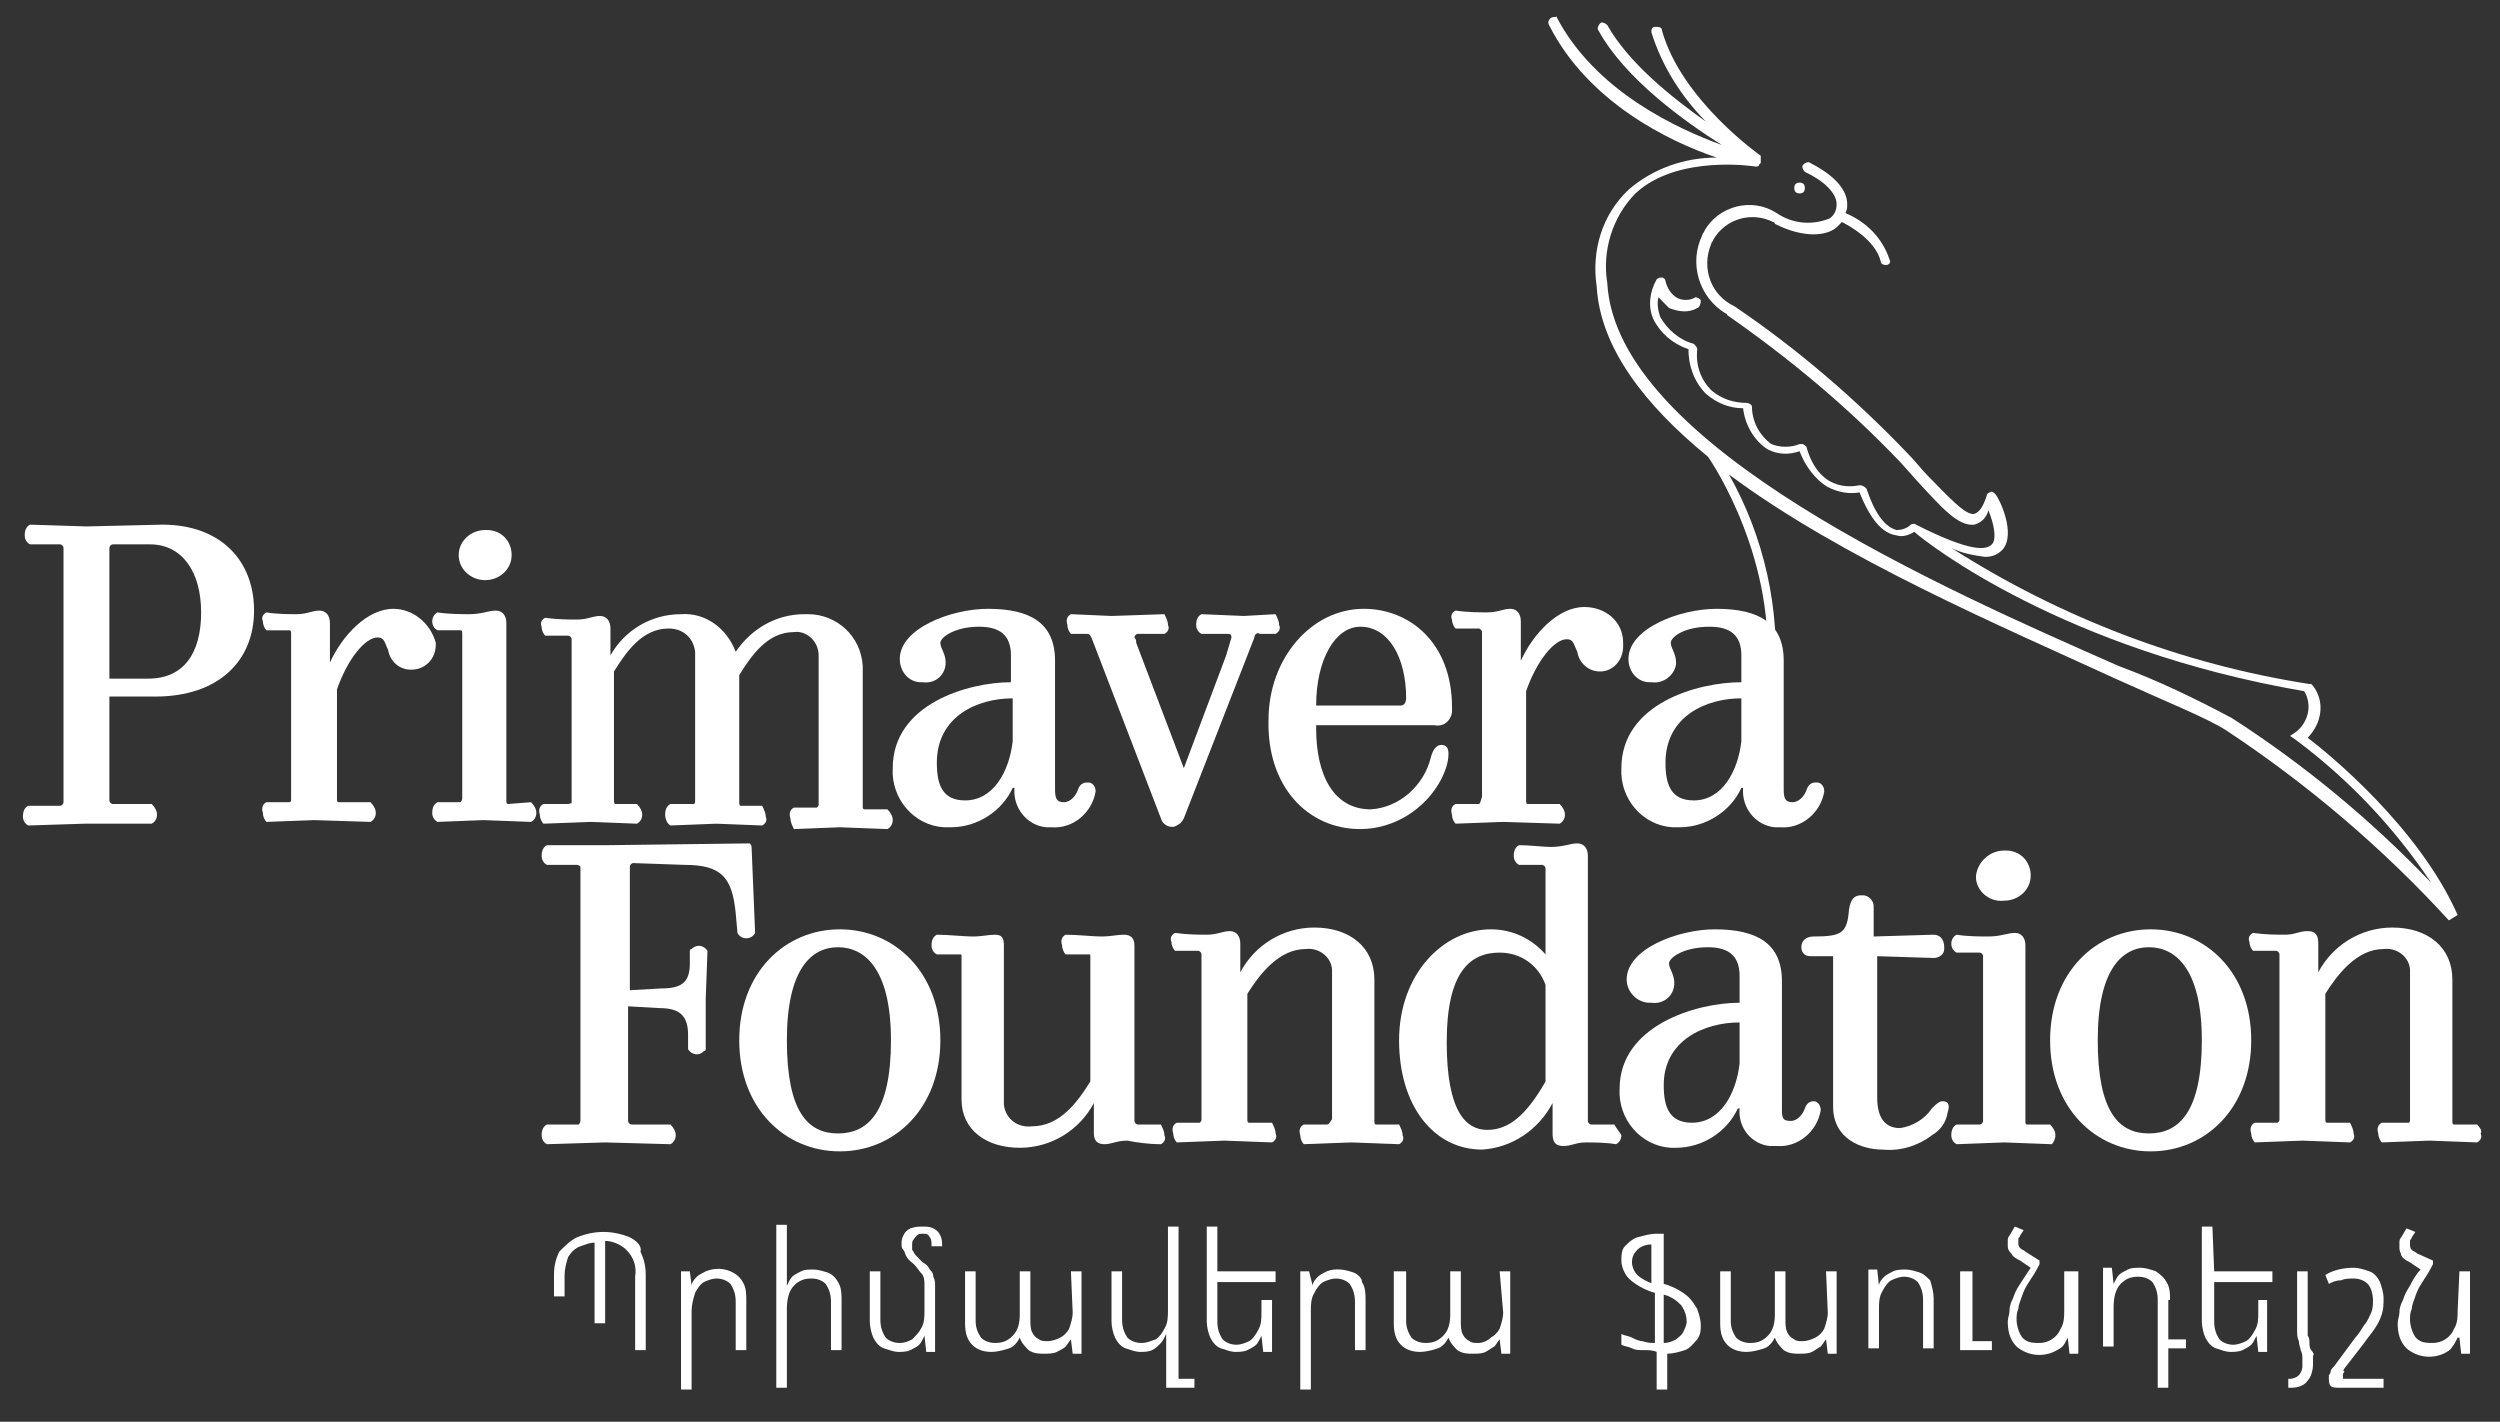 <svg width="262" height="149" viewBox="0 0 262 149" fill="none" xmlns="http://www.w3.org/2000/svg">
<rect x="0" y="0" width="262" height="149" fill="#333333" stroke="none"/>
<path d="M241.846 77.314C243.325 75.813 243.695 73.561 242.401 71.872L242.216 71.685H242.031C228.718 69.621 215.96 64.741 204.497 57.423C205.606 57.986 206.716 58.173 208.01 58.361C208.749 58.361 209.304 58.173 209.859 57.61C211.338 55.922 209.489 52.168 209.119 51.793C208.934 51.605 208.749 51.418 208.565 51.605C208.38 51.605 208.195 51.793 208.195 51.981C207.825 53.107 207.455 53.67 206.9 53.857C205.976 54.045 204.127 51.981 201.908 49.729C201.354 49.166 200.799 48.415 200.059 47.664C194.512 41.847 188.411 36.593 181.754 32.089C179.351 30.963 178.241 28.148 179.351 25.521C179.351 25.333 179.536 25.333 179.536 25.146C180.83 22.894 183.603 22.143 185.822 23.269C185.822 23.269 186.007 23.269 186.007 23.457C188.965 24.958 191.369 24.77 192.478 23.832C192.663 23.644 192.848 23.457 193.033 23.269C193.773 23.644 196.546 25.146 197.101 27.398C197.101 27.585 197.286 27.773 197.656 27.773C198.025 27.773 198.21 27.398 198.025 27.21C197.286 24.958 195.622 23.269 193.403 22.331C193.588 21.956 193.588 21.768 193.588 21.392C193.588 20.454 193.033 18.765 189.705 17.076C189.52 16.889 189.15 17.076 188.965 17.264C188.78 17.452 188.965 17.827 189.15 18.015C191.184 18.953 192.478 20.267 192.478 21.392C192.478 21.956 192.294 22.518 191.739 22.894C189.89 23.644 187.856 23.457 186.192 22.331C183.603 20.642 180.09 21.58 178.611 24.207C178.611 24.395 178.426 24.395 178.426 24.583C176.947 27.585 178.056 31.151 180.83 32.84C180.83 32.84 181.015 32.84 181.015 33.027C187.486 37.531 193.588 42.598 199.135 48.415L200.984 50.479C203.572 53.294 205.236 55.171 206.9 54.983C207.64 54.795 208.195 54.233 208.38 53.482C208.934 54.795 209.304 56.484 208.749 57.047C208.195 57.61 206.716 57.986 200.799 54.983C200.614 54.795 200.244 54.983 200.244 54.983C199.874 55.358 199.32 55.546 198.765 55.546C198.025 55.358 196.731 54.608 195.622 51.23C195.437 51.042 195.252 50.855 194.882 50.855C194.697 50.855 190.814 51.981 189.335 46.914C189.335 46.726 189.15 46.726 188.965 46.539C188.78 46.539 188.596 46.539 188.596 46.539C187.671 46.914 186.562 46.914 185.637 46.539C184.343 45.6 183.603 44.099 183.603 42.598C183.603 42.41 183.234 42.222 183.049 42.222C181.754 42.222 180.46 41.847 179.351 40.909C178.241 39.783 177.687 38.282 177.872 36.593C177.872 36.405 177.687 36.217 177.502 36.03C176.023 35.654 174.728 34.529 173.989 33.215C173.804 32.652 173.619 31.901 173.804 31.151C174.174 31.526 174.543 31.901 174.913 32.277C175.838 32.652 176.947 32.84 177.872 32.277C178.056 32.277 178.241 31.901 178.241 31.526C178.241 31.338 177.872 31.151 177.687 31.151C177.132 31.526 176.207 31.526 175.653 31.151C175.098 30.775 174.728 30.212 174.543 29.462C174.543 29.274 174.358 29.087 174.174 29.087C173.989 29.087 173.804 29.087 173.619 29.274C172.879 30.588 172.694 32.089 173.249 33.403C173.989 34.904 175.283 36.03 176.947 36.593C176.947 38.282 177.502 39.971 178.796 41.284C179.905 42.222 181.2 42.785 182.679 42.785C182.864 44.474 183.788 46.163 185.267 47.102C186.377 47.664 187.486 47.664 188.596 47.289C189.15 48.791 190.26 50.292 191.554 51.042C192.663 51.605 193.773 51.793 194.882 51.605C195.992 54.42 197.286 55.922 198.765 56.109C199.32 56.297 200.059 56.109 200.614 55.734C202.093 57.047 216.33 68.119 241.476 72.435C242.401 73.937 241.846 75.813 240.552 76.751L239.997 77.127L240.552 77.502C246.099 81.63 250.906 86.697 254.789 92.515C248.502 85.947 241.476 80.129 233.896 75.25C230.013 73.186 226.13 71.309 222.062 69.808C203.757 61.739 169.366 46.726 168.442 29.649C167.887 26.272 168.996 22.706 171.4 20.267C175.838 16.138 183.973 17.452 183.973 17.452C184.158 17.452 184.343 17.452 184.343 17.264L184.528 17.076V16.889C184.528 16.701 184.528 16.701 184.528 16.513V16.326C184.528 16.326 176.207 10.508 174.174 3.19C174.174 2.814 173.804 2.814 173.434 2.814C173.064 2.814 173.064 3.19 173.064 3.377C174.174 6.943 176.207 10.133 178.796 12.76C175.098 10.133 170.661 6.568 168.442 2.627C168.257 2.439 167.887 2.251 167.702 2.439C167.517 2.627 167.332 3.002 167.517 3.19C170.291 8.256 176.577 12.76 180.46 15.2C175.838 13.511 167.147 9.57 163.08 1.688C163.08 1.876 162.895 1.688 162.525 1.876C162.34 2.064 162.155 2.251 162.34 2.627C166.408 10.696 174.913 14.825 179.905 16.513C176.577 16.513 173.249 17.639 170.661 19.891C167.887 22.518 166.778 26.272 167.332 30.025C167.702 36.405 172.325 42.41 178.981 47.852C179.536 48.603 186.377 58.924 185.083 71.122C185.083 71.497 185.267 71.685 185.452 71.685C185.637 71.685 186.007 71.497 186.007 71.309C186.562 63.803 184.898 56.297 181.2 49.729C193.033 58.549 209.859 65.68 221.692 71.122C227.054 73.561 231.307 75.25 233.341 76.564C241.846 82.194 249.797 88.949 256.638 96.456L257.562 95.892C253.495 86.697 244.065 79.003 241.846 77.314Z" fill="white"/>
<path d="M188.596 20.267C188.965 20.267 189.15 20.079 189.15 19.704C189.15 19.328 188.965 19.141 188.596 19.141C188.226 19.141 188.041 19.328 188.041 19.704C188.041 20.079 188.226 20.267 188.596 20.267Z" fill="white"/>
<path d="M121.663 119.913C122.032 119.725 122.217 119.35 122.032 118.975C122.032 118.599 121.848 118.224 121.663 117.849H119.259C119.074 117.849 118.889 117.661 118.889 117.473V99.083C118.889 98.332 118.519 97.957 117.78 97.957C117.04 97.957 116.486 98.145 115.376 98.145C114.637 98.145 112.788 97.957 111.678 97.957C111.308 98.145 111.124 98.52 111.308 99.083C111.308 99.458 111.493 99.834 111.678 100.021H114.082C114.267 100.021 114.267 100.021 114.267 100.209V113.345C112.972 115.409 111.124 118.036 108.165 118.036C106.686 118.224 105.392 117.286 105.207 115.784C105.207 115.597 105.207 115.409 105.207 115.222V99.083C105.207 98.332 105.022 97.957 104.282 97.957C103.543 97.957 102.988 98.145 101.879 98.145C101.139 98.145 99.29 97.957 98.181 97.957C97.811 98.145 97.626 98.52 97.626 99.083C97.626 99.458 97.811 99.834 98.181 100.021H100.584C100.769 100.021 100.769 100.021 100.769 100.209V115.222C100.769 118.412 103.358 120.288 106.871 120.288C110.199 120.288 113.157 118.412 114.637 115.597V118.787C114.637 119.538 115.006 119.913 115.746 119.913C116.486 119.913 117.04 119.538 118.15 119.538C119.074 119.725 120.368 119.913 121.663 119.913Z" fill="white"/>
<path d="M210.044 94.391C211.523 94.391 212.817 93.265 212.817 91.764C212.817 90.263 211.708 89.137 210.229 89.137C210.229 89.137 210.229 89.137 210.044 89.137C208.565 89.137 207.27 90.263 207.085 91.764C207.085 91.764 207.085 91.764 207.085 91.952C207.085 93.265 208.38 94.579 210.044 94.391Z" fill="white"/>
<path d="M215.406 118.975C215.406 118.6 215.221 118.224 214.851 117.849H212.447C212.263 117.849 212.263 117.661 212.263 117.661V99.083C212.263 98.332 211.893 97.769 211.153 97.769C210.414 97.769 209.674 98.145 208.38 98.145C207.64 98.145 206.161 98.145 205.052 97.957C204.682 98.145 204.497 98.52 204.497 98.895C204.497 99.271 204.682 99.646 205.052 99.834H207.455C207.64 99.834 207.825 100.021 207.825 100.209V117.474C207.825 117.661 207.64 117.849 207.455 117.849H205.052C204.682 118.037 204.497 118.412 204.497 118.975C204.497 119.35 204.682 119.725 205.052 119.913L210.044 119.725L215.036 119.913C215.221 119.725 215.406 119.35 215.406 118.975Z" fill="white"/>
<path d="M139.043 117.848H136.639C136.27 118.036 136.085 118.411 136.27 118.974C136.27 119.35 136.455 119.725 136.639 119.913L141.632 119.725L146.624 119.913C146.994 119.725 147.179 119.35 146.994 118.974C146.994 118.599 146.809 118.224 146.624 117.848H144.22C144.035 117.848 144.035 117.661 144.035 117.473V102.648C144.035 99.27 141.447 97.206 137.749 97.206C134.421 97.206 131.462 99.083 129.983 101.897V98.895C129.983 98.144 129.613 97.581 128.874 97.581C128.134 97.581 127.579 97.957 126.47 97.957C125.73 97.957 124.436 97.957 123.142 97.769C122.772 97.957 122.587 98.332 122.772 98.707C122.772 99.083 122.957 99.458 123.142 99.646H125.546C125.73 99.646 125.915 99.833 125.915 100.021V117.285C125.915 117.473 125.915 117.473 125.73 117.661H123.327C122.957 117.848 122.772 118.224 122.957 118.787C122.957 119.162 123.142 119.537 123.327 119.725L128.319 119.537L133.311 119.725C133.681 119.537 133.866 119.162 133.681 118.787C133.681 118.411 133.496 118.036 133.311 117.661H130.908C130.723 117.661 130.723 117.473 130.723 117.285V104.149C132.017 102.085 134.051 99.458 136.824 99.458C138.304 99.27 139.598 100.396 139.598 101.71C139.598 101.897 139.598 102.085 139.598 102.273V117.285C139.228 117.848 139.228 117.848 139.043 117.848Z" fill="white"/>
<path d="M66.193 117.849C66.008 117.849 65.823 117.661 65.823 117.474V105.464L69.152 105.651C71.371 105.651 72.11 106.589 72.11 108.466V109.967C72.48 110.53 73.219 110.718 73.774 110.155C73.959 110.155 73.959 109.967 73.959 109.967V104.713L74.144 99.646C73.774 99.083 73.034 98.895 72.48 99.459C72.295 99.459 72.295 99.646 72.295 99.646V100.96C72.295 102.836 71.555 103.587 69.337 103.587L66.008 103.775V90.826C66.008 90.639 66.193 90.451 66.378 90.451L71.74 90.639C75.623 90.639 76.733 91.952 77.102 95.705L77.287 97.77C77.472 98.145 77.842 98.333 78.212 98.333C78.582 98.333 78.951 98.145 79.136 97.77L78.766 88.762C78.766 88.574 78.582 88.387 78.582 88.387L63.79 88.574H57.318C56.948 88.762 56.764 89.137 56.764 89.7C56.764 90.076 56.948 90.451 57.318 90.639H60.462C60.646 90.639 60.831 90.826 60.831 90.826V117.474C60.831 117.661 60.646 117.849 60.646 117.849H57.318C56.948 118.037 56.764 118.412 56.764 118.975C56.764 119.35 56.948 119.726 57.318 119.913L63.42 119.726L70.261 119.913C70.631 119.726 70.816 119.35 70.816 118.975C70.816 118.6 70.631 118.224 70.261 117.849H66.193Z" fill="white"/>
<path d="M98.55 109.028C98.55 101.897 93.743 97.394 88.011 97.394C82.279 97.394 77.472 101.897 77.472 109.028C77.472 116.159 82.279 120.663 88.011 120.663C93.743 120.663 98.55 116.159 98.55 109.028ZM82.464 109.028C82.464 101.522 85.053 99.27 87.826 99.27C90.6 99.27 93.373 101.522 93.373 109.028C93.373 116.535 90.97 118.786 87.826 118.786C84.683 118.786 82.464 116.535 82.464 109.028Z" fill="white"/>
<path d="M235.929 109.028C235.929 101.897 231.122 97.394 225.39 97.394C219.658 97.394 214.851 101.897 214.851 109.028C214.851 116.159 219.658 120.663 225.39 120.663C231.122 120.663 235.929 116.159 235.929 109.028ZM219.843 109.028C219.843 101.522 222.432 99.27 225.205 99.27C227.979 99.27 230.752 101.522 230.752 109.028C230.752 116.535 228.349 118.786 225.205 118.786C222.062 118.786 219.843 116.535 219.843 109.028Z" fill="white"/>
<path d="M259.596 117.848H257.193C257.008 117.848 257.008 117.661 257.008 117.473V102.648C257.008 99.27 254.419 97.206 250.721 97.206C247.393 97.206 244.435 99.083 242.956 101.897V98.895C242.956 98.144 242.771 97.581 241.846 97.581C240.922 97.581 240.552 97.957 239.442 97.957C238.703 97.957 237.409 97.957 236.114 97.769C235.745 97.957 235.56 98.332 235.745 98.707C235.745 99.083 235.929 99.458 236.114 99.646H238.518C238.703 99.646 238.888 99.833 238.888 100.021V117.285C238.888 117.473 238.888 117.473 238.703 117.661H236.299C235.929 117.848 235.745 118.224 235.929 118.787C235.929 119.162 236.114 119.537 236.299 119.725L241.291 119.537L246.284 119.725C246.653 119.537 246.838 119.162 246.653 118.787C246.653 118.411 246.469 118.036 246.284 117.661H243.88C243.695 117.661 243.695 117.473 243.695 117.285V104.149C244.989 102.085 247.023 99.458 249.797 99.458C251.276 99.27 252.57 100.396 252.57 101.71C252.57 101.897 252.57 102.085 252.57 102.273V117.285C252.57 117.473 252.57 117.661 252.385 117.661H249.612C249.242 117.848 249.057 118.224 249.242 118.787C249.242 119.162 249.427 119.537 249.612 119.725L254.604 119.537L259.596 119.725C259.966 119.537 260.151 119.162 259.966 118.787C260.151 118.599 259.966 118.224 259.596 117.848Z" fill="white"/>
<path d="M169.181 117.849H166.778C166.593 117.849 166.408 117.661 166.408 117.474V89.7C166.408 88.95 166.038 88.387 165.299 88.387C164.559 88.387 163.819 88.762 162.525 88.762C161.786 88.762 160.306 88.574 159.197 88.574C158.827 88.762 158.642 89.137 158.642 89.7C158.642 90.076 158.827 90.451 159.197 90.639H161.601C161.786 90.639 161.97 90.826 161.97 91.014V100.021C160.491 98.333 158.457 97.394 156.239 97.394C151.246 97.394 146.624 102.086 146.624 109.029C146.624 115.972 150.322 120.476 155.314 120.476C158.457 120.288 161.231 118.412 162.71 115.597V118.787C162.71 119.538 162.895 120.101 163.819 120.101C164.744 120.101 165.114 119.726 166.223 119.726C166.963 119.726 168.257 119.726 169.366 119.913C169.736 119.726 169.921 119.35 169.921 118.975C169.736 118.6 169.366 118.224 169.181 117.849ZM161.97 113.345C159.937 116.911 158.088 118.412 155.869 118.412C153.65 118.412 151.616 116.535 151.616 109.217C151.616 101.898 154.02 99.834 157.163 99.834C159.382 99.834 161.231 101.147 161.97 103.212V113.345Z" fill="white"/>
<path d="M169.736 114.095C169.551 117.285 171.955 120.1 175.098 120.288C175.283 120.288 175.468 120.288 175.653 120.288C178.426 120.288 181.015 118.599 182.124 116.159H182.309C182.124 118.224 183.603 119.912 185.452 120.1C185.637 120.1 185.822 120.1 186.192 120.1C188.411 120.288 190.445 118.599 190.814 116.347C190.814 115.784 190.445 115.409 190.075 115.409C189.705 115.409 189.335 115.596 189.15 116.159C188.965 116.722 188.411 117.473 187.671 117.473C186.932 117.473 186.747 117.285 186.747 116.347V102.836C186.747 98.895 184.158 97.394 179.721 97.394C175.838 97.394 170.476 99.458 170.476 102.648C170.476 103.962 171.585 105.088 172.879 105.088H173.064C174.358 105.275 175.468 104.337 175.468 103.023C175.468 102.085 174.913 101.522 174.913 100.959C174.913 100.396 176.392 99.27 178.981 99.27C181.2 99.27 182.309 100.208 182.309 102.273V105.088C177.687 105.088 169.736 107.527 169.736 114.095ZM182.309 111.468C181.939 114.658 180.275 117.661 177.317 117.661C174.913 117.661 174.359 115.972 174.359 113.72C174.359 109.028 178.611 107.152 182.309 107.152V111.468Z" fill="white"/>
<path d="M203.572 115.409C203.203 115.409 202.833 115.784 202.463 116.159C201.723 117.285 200.429 118.036 199.135 118.224C197.656 118.224 196.731 117.285 196.731 115.033V100.208L202.648 100.396C203.203 100.396 203.757 100.021 203.757 99.458V99.27C203.757 98.332 203.203 97.957 202.648 97.957L196.361 98.144V94.954C196.361 94.391 195.807 93.828 195.252 93.828C195.252 93.828 195.252 93.828 195.067 93.828C194.327 93.828 193.958 94.203 193.773 95.329C193.588 97.769 193.033 98.144 190.075 98.144C189.335 98.144 188.781 98.52 188.781 99.27C188.781 99.833 189.15 100.208 189.705 100.208C189.705 100.208 189.705 100.208 189.89 100.208H192.109V115.972C192.109 119.35 195.067 120.475 197.286 120.475C199.135 120.663 200.984 120.1 202.463 118.974C203.387 118.411 203.942 117.661 204.127 116.535C204.312 115.972 204.312 115.409 203.572 115.409Z" fill="white"/>
<path d="M142.556 86.886C146.069 86.886 149.397 84.821 151.061 81.631C151.431 80.88 151.801 79.942 151.801 79.004C151.801 78.441 151.616 78.066 151.061 78.066C150.507 78.066 150.137 78.629 149.952 79.379C149.212 82.382 146.624 84.634 143.665 84.821C139.783 84.821 137.934 81.256 137.934 76.377V76.001H150.322C151.246 76.189 151.986 75.626 152.171 74.688C152.171 74.5 152.171 74.312 152.171 74.125C152.171 67.369 147.733 63.804 142.926 63.804C137.379 63.804 132.941 69.058 132.941 75.439C132.756 82.382 137.009 86.886 142.556 86.886ZM142.556 65.68C145.514 65.68 147.363 68.871 147.363 73.187C147.363 73.562 147.178 73.937 146.809 73.937H146.624H137.934C137.934 69.058 139.967 65.68 142.556 65.68Z" fill="white"/>
<path d="M41.232 63.804C38.459 63.804 35.87 66.619 34.576 69.433V65.305C34.576 64.554 34.206 63.991 33.466 63.991C32.727 63.991 32.172 64.367 31.063 64.367C30.323 64.367 29.029 64.367 27.919 64.179C27.55 64.367 27.365 64.742 27.55 65.117C27.55 65.493 27.735 65.868 27.919 66.056H30.323C30.508 66.056 30.508 66.243 30.508 66.431V83.695C30.508 83.883 30.508 84.071 30.323 84.071H27.919C27.55 84.258 27.365 84.634 27.55 85.197C27.55 85.572 27.735 85.947 27.919 86.135L32.912 85.947L38.828 86.135C39.198 85.947 39.383 85.572 39.383 85.197C39.383 84.821 39.198 84.446 38.828 84.071H35.5C35.315 84.071 35.315 83.883 35.315 83.695V72.248C36.425 69.058 38.274 66.806 39.568 66.806C40.308 66.806 40.308 67.369 40.677 68.12C40.862 69.246 41.787 70.184 43.081 70.184C44.56 70.184 45.67 69.058 45.67 67.557V67.369C45.115 65.305 43.266 63.804 41.232 63.804Z" fill="white"/>
<path d="M59.537 84.258H56.949C56.579 84.446 56.394 84.821 56.579 85.384C56.579 85.76 56.764 86.135 56.949 86.323L61.941 86.135L66.748 86.323C67.118 86.135 67.303 85.76 67.303 85.384C67.303 85.009 67.118 84.634 66.748 84.258H64.529C64.344 84.258 64.344 84.071 64.344 83.883V70.372C65.639 68.308 67.303 65.868 70.076 65.868C71.555 65.868 72.665 66.806 72.85 68.308C72.85 68.495 72.85 68.683 72.85 68.871V83.883C72.85 84.071 72.85 84.258 72.665 84.258H70.261C69.891 84.446 69.707 84.821 69.707 85.384C69.707 85.76 69.891 86.323 70.261 86.51L75.069 86.323L79.876 86.51C80.246 86.323 80.431 85.947 80.246 85.572C80.246 85.197 80.061 84.821 79.876 84.446H77.657C77.472 84.446 77.472 84.258 77.472 84.071V70.747C78.766 68.683 80.431 66.243 83.204 66.243C84.498 66.056 85.793 67.182 85.793 68.683C85.793 68.871 85.793 69.058 85.793 69.246V84.258C85.793 84.446 85.793 84.446 85.608 84.634H83.204C82.834 84.821 82.649 85.197 82.834 85.76C82.834 86.135 83.019 86.51 83.204 86.886L88.011 86.698L93.004 86.886C93.373 86.698 93.558 86.323 93.558 85.947C93.558 85.572 93.373 85.197 93.004 84.821H90.6C90.415 84.821 90.415 84.634 90.415 84.634V69.809C90.23 66.619 87.642 64.367 84.683 64.367C84.498 64.367 84.498 64.367 84.313 64.367C81.355 64.367 78.766 65.868 77.102 68.308C76.178 65.868 73.959 64.179 71.371 64.367C68.227 64.367 65.454 66.056 63.975 68.683V65.868C63.975 65.117 63.605 64.554 62.865 64.554C62.126 64.554 61.571 64.93 60.462 64.93C59.722 64.93 58.428 64.93 57.133 64.742C56.764 64.93 56.579 65.305 56.764 65.68C56.764 66.056 56.949 66.431 57.133 66.619H59.537C59.722 66.619 59.907 66.806 59.907 66.994V84.258C59.907 84.071 59.722 84.258 59.537 84.258Z" fill="white"/>
<path d="M113.897 66.43C114.267 66.43 114.267 66.618 114.452 66.993L121.663 85.759C121.848 86.51 122.772 86.885 123.327 86.51C123.697 86.322 123.881 86.135 124.066 85.759L131.462 66.806C131.462 66.43 131.832 66.243 132.017 66.43H133.681C134.051 66.243 134.236 65.868 134.051 65.492C134.051 65.117 133.866 64.742 133.681 64.366L130.353 64.554L125.915 64.366C125.545 64.554 125.361 64.929 125.361 65.492C125.361 65.868 125.545 66.243 125.915 66.43H128.504C128.874 66.43 129.059 66.43 129.059 66.806C128.874 67.369 128.689 68.119 128.504 68.682L124.066 80.505L119.074 67.369C119.074 67.181 119.074 66.993 118.889 66.806C118.889 66.618 119.074 66.43 119.259 66.43H122.032C122.402 66.243 122.587 65.868 122.402 65.492C122.402 65.117 122.217 64.742 122.032 64.366L116.486 64.554L112.233 64.366C111.863 64.554 111.678 64.929 111.863 65.492C111.863 65.868 112.048 66.243 112.233 66.43H113.897Z" fill="white"/>
<path d="M53.251 84.258C53.066 84.258 53.066 84.071 53.066 83.883V65.305C53.066 64.554 52.696 63.991 51.956 63.991C51.217 63.991 50.477 64.367 49.183 64.367C48.443 64.367 46.964 64.367 45.855 64.179C45.485 64.367 45.3 64.742 45.3 65.117C45.3 65.493 45.485 65.868 45.855 66.055H48.258C48.443 66.055 48.443 66.243 48.443 66.431V83.695C48.443 83.883 48.258 84.071 48.258 84.071H45.855C45.485 84.258 45.3 84.633 45.3 85.197C45.3 85.572 45.485 85.947 45.855 86.135L50.662 85.947L55.654 86.135C56.024 85.947 56.209 85.572 56.209 85.197C56.209 84.821 56.024 84.446 55.654 84.071L53.251 84.258Z" fill="white"/>
<path d="M93.558 80.505C93.373 83.695 95.777 86.51 98.92 86.698C99.105 86.698 99.29 86.698 99.66 86.698C102.433 86.698 105.022 85.009 106.131 82.57H106.316C106.131 84.634 107.61 86.51 109.644 86.698C109.829 86.698 110.014 86.698 110.199 86.698C112.418 86.886 114.452 85.197 114.821 82.945C114.821 82.382 114.452 82.007 114.082 82.007C114.082 82.007 114.082 82.007 113.897 82.007C113.527 82.007 113.157 82.194 112.972 82.757C112.788 83.32 112.233 84.071 111.493 84.071C110.754 84.071 110.569 83.695 110.569 82.757V69.246C110.569 65.305 107.98 63.804 103.543 63.804C99.66 63.804 94.298 65.868 94.298 69.058C94.298 70.372 95.222 71.498 96.517 71.498H96.701C97.996 71.685 99.105 70.747 99.105 69.433C99.105 68.495 98.55 67.932 98.55 67.369C98.55 66.806 100.03 65.68 102.618 65.68C104.837 65.68 105.946 66.619 105.946 68.683V71.498C101.509 71.498 93.558 73.75 93.558 80.505ZM106.131 77.69C105.761 80.88 104.097 83.883 101.139 83.883C98.735 83.883 98.181 82.194 98.181 79.942C98.181 75.063 102.433 73.187 106.131 73.187V77.69Z" fill="white"/>
<path d="M17.011 54.983L9.06 55.171L3.143 54.983C2.773 55.171 2.589 55.546 2.589 56.109C2.589 56.485 2.773 56.86 3.143 57.048H6.287C6.471 57.048 6.656 57.235 6.656 57.423V84.07C6.656 84.258 6.471 84.446 6.287 84.446H2.958C2.589 84.633 2.404 85.009 2.404 85.572C2.404 85.947 2.589 86.322 2.958 86.51L8.875 86.322H15.901C16.271 86.135 16.456 85.759 16.456 85.384C16.456 85.009 16.271 84.633 15.901 84.258H11.834C11.649 84.258 11.464 84.07 11.464 83.883V72.999H16.271C22.927 72.999 26.625 69.245 26.625 63.991C26.625 58.736 23.112 54.983 17.011 54.983ZM15.531 71.122H11.464V57.423C11.464 57.235 11.649 57.048 11.834 57.048H15.716C19.044 57.048 21.078 59.862 21.078 64.179C21.078 68.495 19.229 71.122 15.531 71.122Z" fill="white"/>
<path d="M50.847 60.8C52.326 60.8 53.62 59.674 53.62 58.173C53.62 56.672 52.511 55.546 51.032 55.546C51.032 55.546 51.032 55.546 50.847 55.546C49.368 55.546 48.073 56.672 48.073 58.173C48.073 59.674 49.368 60.8 50.847 60.8Z" fill="white"/>
<path d="M169.921 80.505C169.736 83.695 172.14 86.51 175.283 86.698C175.468 86.698 175.653 86.698 176.023 86.698C178.796 86.698 181.385 85.009 182.494 82.57H182.679C182.494 84.634 183.973 86.51 186.007 86.698C186.192 86.698 186.377 86.698 186.562 86.698C188.781 86.886 190.814 85.197 191.184 82.945C191.184 82.382 190.814 82.007 190.445 82.007C190.445 82.007 190.445 82.007 190.26 82.007C189.89 82.007 189.52 82.194 189.335 82.757C189.15 83.32 188.596 84.071 187.856 84.071C187.116 84.071 186.932 83.695 186.932 82.757V69.246C186.932 65.305 184.343 63.804 179.905 63.804C176.023 63.804 170.661 65.868 170.661 69.058C170.661 70.372 171.585 71.498 172.879 71.498H173.064C174.359 71.685 175.468 70.747 175.653 69.621C175.653 69.621 175.653 69.621 175.653 69.433C175.653 68.495 175.098 67.932 175.098 67.369C175.098 66.806 176.392 65.68 179.166 65.68C181.385 65.68 182.494 66.619 182.494 68.683V71.498C177.872 71.498 169.921 73.75 169.921 80.505ZM182.494 77.69C182.124 80.88 180.46 83.883 177.502 83.883C175.098 83.883 174.543 82.194 174.543 79.942C174.543 75.063 178.796 73.187 182.494 73.187V77.69Z" fill="white"/>
<path d="M154.944 84.257H152.541C152.171 84.445 151.986 84.82 152.171 85.383C152.171 85.759 152.356 86.134 152.541 86.322L157.533 86.134L163.45 86.322C163.819 86.134 164.004 85.759 164.004 85.383C164.004 85.008 163.819 84.633 163.45 84.257H160.121C159.936 84.257 159.937 84.07 159.937 83.882V72.435C161.046 69.245 162.895 66.993 164.189 66.993C164.929 66.993 164.929 67.556 165.299 68.307C165.483 69.433 166.408 70.371 167.702 70.371C168.996 70.371 170.106 69.245 170.106 67.744C170.106 67.556 170.106 67.556 170.106 67.368C170.106 65.117 168.257 63.615 166.038 63.615C163.265 63.615 160.676 66.43 159.382 69.245V65.117C159.382 64.366 159.012 63.803 158.272 63.803C157.533 63.803 156.978 64.178 155.869 64.178C155.129 64.178 153.835 64.178 152.541 63.99C152.171 64.178 151.986 64.553 152.171 64.929C152.171 65.304 152.356 65.68 152.541 65.867H154.944C155.129 65.867 155.314 66.055 155.314 66.242V83.507C155.129 84.07 155.129 84.257 154.944 84.257Z" fill="white"/>
<path d="M66.008 129.671C65.084 129.296 64.159 129.108 63.235 129.108C62.31 129.108 61.386 129.296 60.462 129.671C59.722 130.047 59.167 130.61 58.613 131.173C58.243 131.923 58.058 132.674 58.058 133.612V135.864H59.167V133.612C59.167 133.049 59.352 132.299 59.537 131.736C59.907 131.173 60.277 130.797 60.831 130.61C61.386 130.422 61.756 130.234 62.31 130.234V138.679H63.42V130.047C64.159 130.047 65.084 130.422 65.639 130.985C66.378 131.736 66.748 132.674 66.563 133.8V141.494H67.672V133.612C67.672 132.674 67.488 131.923 67.118 131.173C67.303 130.61 66.748 130.047 66.008 129.671Z" fill="white"/>
<path d="M76.917 133.424C75.993 132.861 74.883 132.861 73.959 133.236C73.589 133.424 73.219 133.612 73.035 133.799C72.85 133.987 72.48 134.362 72.48 134.737L72.295 133.236H71.371V145.622H72.48V137.365C72.48 136.802 72.665 136.051 72.85 135.488C73.035 135.113 73.404 134.55 73.774 134.362C74.144 134.174 74.699 133.987 75.068 133.987C75.623 133.987 76.178 134.174 76.548 134.55C76.917 135.113 77.102 135.676 77.102 136.426V141.493H78.212V136.239C78.212 135.676 78.212 134.925 77.842 134.362C77.657 133.987 77.287 133.611 76.917 133.424Z" fill="white"/>
<path d="M216.33 137.365C216.33 137.928 216.33 138.678 215.961 139.241C215.591 140.18 214.666 140.743 213.742 140.743C213.372 140.743 212.817 140.743 212.447 140.555C212.078 140.367 211.893 140.18 211.708 139.804C211.523 139.429 211.338 138.866 211.338 138.303C211.338 137.928 211.338 137.552 211.523 137.177C211.523 136.802 211.708 136.427 211.893 135.864C212.078 135.301 212.263 134.925 212.632 134.362C213.002 133.799 213.372 133.236 213.742 132.486V132.11L212.263 131.172C212.078 130.984 211.893 130.984 211.708 130.797C211.523 130.609 211.523 130.421 211.523 130.234C211.523 130.046 211.523 130.046 211.523 129.859C211.523 129.671 211.708 129.671 211.708 129.483L212.078 128.92L211.153 128.545L210.598 129.483C210.414 129.671 210.414 129.859 210.414 130.046C210.414 130.234 210.414 130.421 210.414 130.609C210.414 130.984 210.598 131.172 210.783 131.36C210.968 131.735 211.338 131.923 211.708 132.11L212.817 132.861C212.447 133.424 212.078 133.987 211.708 134.55C211.338 135.113 211.153 135.488 210.968 136.051C210.783 136.427 210.598 136.802 210.598 137.365C210.598 137.74 210.414 138.115 210.414 138.491C210.414 139.429 210.598 140.367 211.338 141.118C212.447 142.056 213.927 142.244 215.221 141.681C215.591 141.493 215.961 141.306 216.145 141.118C216.33 140.93 216.515 140.555 216.7 140.18L216.885 141.869H217.809V133.236H216.33V137.365Z" fill="white"/>
<path d="M227.424 136.239C227.424 135.676 227.424 134.926 227.054 134.363C226.87 133.987 226.5 133.612 225.945 133.237C225.39 133.049 224.836 132.861 224.281 132.861C223.726 132.861 223.356 132.861 222.987 133.049C222.617 133.237 222.247 133.424 222.062 133.612C221.877 133.8 221.692 134.175 221.507 134.55L221.323 132.861H220.398V141.118H221.507V136.99C221.507 136.051 221.692 135.113 222.247 134.55C222.802 133.987 223.356 133.8 224.096 133.8C224.651 133.8 225.205 133.987 225.575 134.363C225.945 134.926 226.13 135.489 226.13 136.239V145.434H227.239V141.306H229.088V140.368H227.239V136.239H227.424Z" fill="white"/>
<path d="M231.862 128.545H230.752V138.491C230.752 139.054 230.937 139.804 231.122 140.18C231.307 140.555 231.677 141.118 232.231 141.306C232.786 141.493 233.341 141.681 233.711 141.681C234.08 141.681 234.635 141.681 235.005 141.493C235.375 141.306 235.745 141.118 235.929 140.93C236.114 140.743 236.299 140.367 236.484 139.992L236.669 141.681H237.594V136.239H236.669V137.552C236.669 138.115 236.669 138.866 236.299 139.429C236.114 139.804 235.745 140.367 235.375 140.555C235.005 140.743 234.45 140.93 234.08 140.93C233.526 140.93 232.971 140.743 232.601 140.367C232.232 139.804 232.047 139.241 232.047 138.491V134.362H238.148V133.236H232.047L231.862 128.545Z" fill="white"/>
<path d="M206.716 133.236H205.421V141.493H208.75V140.555H206.716V133.236Z" fill="white"/>
<path d="M201.354 133.424C200.799 133.236 200.244 133.049 199.689 133.049C199.32 133.049 198.765 133.049 198.395 133.236C198.025 133.424 197.656 133.612 197.471 133.799C197.286 133.987 196.916 134.362 196.916 134.738L196.731 133.049H195.807V141.306H196.916V137.177C196.916 136.614 196.916 135.864 197.286 135.301C197.471 134.925 197.841 134.362 198.21 134.175C198.58 133.987 199.135 133.799 199.505 133.799C200.059 133.799 200.614 133.987 200.984 134.362C201.354 134.925 201.538 135.488 201.538 136.239V141.306H202.648V136.051C202.648 135.488 202.463 134.738 202.278 134.175C202.093 133.987 201.723 133.612 201.354 133.424Z" fill="white"/>
<path d="M257.562 137.365C257.562 137.928 257.562 138.678 257.193 139.241C256.823 140.18 255.898 140.742 254.974 140.742C254.604 140.742 254.049 140.743 253.68 140.555C253.31 140.367 253.125 140.18 252.94 139.804C252.755 139.429 252.57 138.866 252.57 138.303C252.57 137.928 252.57 137.552 252.755 137.177C252.755 136.802 252.94 136.426 253.125 135.863C253.31 135.3 253.495 134.925 253.864 134.362C254.234 133.799 254.604 133.236 254.974 132.486V132.11L253.31 131.36C253.125 131.172 252.94 131.172 252.755 130.984C252.57 130.797 252.57 130.609 252.57 130.421C252.57 130.234 252.57 130.234 252.57 130.046C252.57 129.858 252.755 129.858 252.755 129.671L253.125 129.108L252.2 128.732L251.646 129.671C251.461 129.858 251.461 130.046 251.461 130.234C251.461 130.421 251.461 130.609 251.461 130.797C251.461 131.172 251.646 131.36 251.646 131.547C251.831 131.923 252.2 132.11 252.57 132.298L253.68 133.049C253.125 133.612 252.755 134.362 252.57 134.737C252.2 135.3 252.015 135.676 251.831 136.239C251.646 136.614 251.461 136.989 251.461 137.552C251.461 137.928 251.276 138.303 251.276 138.678C251.276 139.617 251.461 140.555 252.2 141.305C253.31 142.244 254.789 142.431 256.083 141.868C256.453 141.681 256.823 141.493 257.008 141.118C257.193 140.93 257.378 140.555 257.562 140.18H257.747L257.932 141.868H258.857V133.236H257.747L257.562 137.365Z" fill="white"/>
<path d="M245.729 143.37L247.763 140.743C248.133 140.18 248.503 139.805 248.872 139.242C249.242 138.679 249.427 138.303 249.612 137.74C249.797 137.177 249.797 136.614 249.797 136.051C249.797 135.489 249.612 134.926 249.427 134.363C249.242 133.987 248.872 133.424 248.318 133.237C247.763 133.049 247.208 132.861 246.654 132.861C245.729 132.861 244.62 133.049 243.695 133.612L244.065 134.55C244.435 134.363 244.805 134.175 245.359 134.175C245.729 133.987 246.284 133.987 246.654 133.987C247.208 133.987 247.763 134.175 248.133 134.55C248.503 134.926 248.687 135.676 248.687 136.239C248.687 136.614 248.687 137.177 248.503 137.553C248.318 137.928 248.133 138.491 247.763 138.866C247.393 139.429 247.208 139.805 246.838 140.18L244.62 143.182C244.435 143.37 244.25 143.558 244.25 143.745C244.25 143.933 244.065 144.121 244.065 144.121C244.065 144.308 244.065 144.308 244.065 144.496C244.065 144.684 244.065 145.059 244.25 145.247C244.435 145.434 244.805 145.434 245.174 145.434H249.797V144.496H245.914C245.729 144.496 245.729 144.496 245.544 144.496C245.544 144.496 245.544 144.308 245.544 144.121C245.544 143.933 245.544 143.933 245.729 143.745C245.544 143.745 245.544 143.558 245.729 143.37Z" fill="white"/>
<path d="M242.216 141.493C242.031 141.306 242.031 140.93 242.031 140.743C242.031 140.555 242.031 140.18 241.846 139.992C241.846 139.804 241.846 139.617 241.846 139.429V133.236H240.737V139.429C240.737 139.804 240.737 140.18 240.922 140.555C240.922 140.93 241.107 141.306 241.107 141.493C241.291 141.869 241.291 142.056 241.291 142.432C241.291 142.619 241.291 142.995 241.291 143.182C241.291 143.557 241.107 143.933 240.922 144.12C240.737 144.308 240.367 144.496 239.997 144.496H239.812V145.434H240.182C240.737 145.434 241.476 145.246 241.846 144.683C242.216 144.308 242.401 143.557 242.401 142.995C242.401 142.619 242.401 142.432 242.401 142.056C242.586 142.056 242.401 141.681 242.216 141.493Z" fill="white"/>
<path d="M123.512 128.545H122.402V137.365C122.402 137.928 122.402 138.678 122.033 139.241C121.848 139.617 121.478 140.18 121.108 140.367C120.553 140.555 120.184 140.743 119.629 140.743C119.074 140.743 118.519 140.555 118.15 140.18C117.78 139.617 117.595 139.054 117.595 138.303V133.236H116.486V138.491C116.486 139.054 116.67 139.804 116.855 140.18C117.04 140.555 117.41 141.118 117.965 141.306C118.519 141.493 119.074 141.681 119.444 141.681C119.814 141.681 120.368 141.681 120.738 141.493C121.108 141.306 121.293 141.118 121.663 140.743C121.848 140.555 122.033 140.18 122.217 139.804V140.555C122.217 140.743 122.217 141.118 122.217 141.306V145.434H125.176V144.496H123.512V128.545Z" fill="white"/>
<path d="M127.579 128.545H126.47V138.491C126.47 139.054 126.655 139.804 126.84 140.18C127.025 140.555 127.394 141.118 127.949 141.306C128.504 141.493 129.059 141.681 129.428 141.681C129.798 141.681 130.353 141.681 130.723 141.493C131.092 141.306 131.462 141.118 131.647 140.93C131.832 140.743 132.017 140.367 132.202 139.992L132.387 141.681H133.311V136.239H132.202V137.552C132.202 138.115 132.202 138.866 131.832 139.429C131.647 139.804 131.277 140.367 130.908 140.555C130.538 140.743 129.983 140.93 129.613 140.93C129.059 140.93 128.504 140.743 128.134 140.367C127.764 139.804 127.579 139.241 127.579 138.491V134.362H133.681V133.236H127.579V128.545Z" fill="white"/>
<path d="M112.418 137.552C112.418 138.115 112.233 138.678 112.048 139.241C111.863 139.617 111.493 139.992 111.124 140.18C110.754 140.367 110.199 140.555 109.829 140.555C109.459 140.555 109.09 140.555 108.905 140.367C108.535 140.18 108.35 139.992 108.165 139.617C107.98 139.241 107.98 138.678 107.98 138.303V133.236H106.871V137.74C106.871 138.678 106.686 139.429 106.131 139.992C105.577 140.555 105.022 140.743 104.282 140.743C103.728 140.743 103.173 140.555 102.803 140.18C102.433 139.617 102.248 139.054 102.248 138.491V133.236H101.139V138.678C101.139 139.617 101.324 140.367 101.879 140.93C102.433 141.493 103.173 141.681 103.913 141.681C104.467 141.681 105.207 141.493 105.761 141.306C106.316 141.118 106.686 140.555 106.871 140.18C107.056 140.743 107.426 141.118 107.795 141.493C108.35 141.869 108.905 141.869 109.459 141.869C109.829 141.869 110.384 141.869 110.754 141.681C111.124 141.493 111.493 141.306 111.678 141.118C111.863 140.93 112.048 140.555 112.233 140.367L112.418 141.869H113.342V133.236H112.233L112.418 137.552Z" fill="white"/>
<path d="M86.902 133.424C86.347 133.237 85.793 133.049 85.238 133.049C84.683 133.049 84.313 133.049 83.944 133.237C83.574 133.424 83.204 133.612 83.019 133.799C82.834 133.987 82.649 134.362 82.464 134.738C82.464 134.55 82.464 134.175 82.464 133.987C82.464 133.799 82.464 133.612 82.464 133.237V128.357H81.355V145.434H82.464V137.177C82.464 136.239 82.649 135.301 83.204 134.738C83.759 134.175 84.313 133.987 85.053 133.987C85.608 133.987 86.162 134.175 86.532 134.55C86.902 135.113 87.087 135.676 87.087 136.427V141.493H88.196V136.239C88.196 135.676 88.196 134.925 87.826 134.362C87.641 133.987 87.272 133.612 86.902 133.424Z" fill="white"/>
<path d="M96.701 129.296C97.071 129.296 97.256 129.296 97.441 129.671C97.626 129.859 97.626 130.234 97.626 130.609H98.735C98.735 130.234 98.735 129.859 98.55 129.483C98.366 129.108 98.181 128.92 97.811 128.733C97.441 128.545 97.071 128.545 96.701 128.545C96.332 128.545 95.962 128.545 95.407 128.733C95.037 128.92 94.853 129.108 94.668 129.483C94.483 129.859 94.483 130.046 94.483 130.421C94.483 130.609 94.483 130.797 94.668 130.984C94.853 131.172 94.853 131.547 95.037 131.735C95.222 132.11 95.592 132.298 95.777 132.486C96.147 132.861 96.332 133.236 96.701 133.612C96.886 133.987 96.886 134.362 96.886 134.738V137.365C96.886 137.928 96.886 138.678 96.517 139.241C96.332 139.617 95.962 139.992 95.592 140.367C95.222 140.555 94.853 140.743 94.298 140.743C93.743 140.743 93.188 140.555 92.819 140.18C92.449 139.617 92.264 139.054 92.264 138.303V133.236H91.154V138.491C91.154 139.054 91.339 139.804 91.524 140.18C91.709 140.555 92.079 141.118 92.634 141.306C93.188 141.493 93.743 141.681 94.113 141.681C94.483 141.681 95.037 141.681 95.407 141.493C95.777 141.306 96.147 141.118 96.332 140.93C96.517 140.743 96.701 140.367 96.886 139.992L97.071 141.681H97.996V134.738C97.996 134.362 97.996 134.175 97.811 133.799C97.811 133.424 97.626 133.236 97.441 133.049C97.256 132.673 97.071 132.486 96.701 132.298C96.517 132.11 96.147 131.735 95.962 131.547C95.777 131.36 95.777 131.172 95.592 130.984C95.592 130.797 95.592 130.609 95.592 130.421C95.592 130.234 95.592 130.046 95.777 129.859C96.147 129.296 96.332 129.296 96.701 129.296Z" fill="white"/>
<path d="M157.533 137.552C157.533 138.115 157.348 138.678 157.163 139.241C156.978 139.617 156.608 139.992 156.239 140.18C155.869 140.555 155.314 140.743 154.944 140.743C154.575 140.743 154.205 140.743 154.02 140.555C153.65 140.367 153.465 140.18 153.28 139.804C153.095 139.429 153.095 138.866 153.095 138.491V133.236H151.986V137.74C151.986 138.678 151.801 139.429 151.246 139.992C150.692 140.555 150.137 140.743 149.397 140.743C148.843 140.743 148.288 140.555 147.918 140.18C147.548 139.617 147.363 139.054 147.363 138.491V133.236H146.069V138.678C146.069 139.617 146.254 140.367 146.809 140.93C147.364 141.493 148.103 141.681 148.843 141.681C149.397 141.681 150.137 141.493 150.692 141.306C151.246 141.118 151.616 140.555 151.801 140.18C151.986 140.743 152.356 141.118 152.726 141.493C153.28 141.869 153.835 141.869 154.39 141.869C154.759 141.869 155.314 141.869 155.684 141.681C156.054 141.493 156.239 141.306 156.608 141.118C156.793 140.93 156.978 140.555 157.163 140.367L157.348 141.869H158.272V133.236H157.163L157.533 137.552Z" fill="white"/>
<path d="M142.001 133.424C141.077 133.049 139.968 132.861 139.043 133.237C138.673 133.424 138.304 133.612 138.119 133.8C137.934 133.987 137.564 134.363 137.564 134.738L137.194 133.237H136.27V145.622H137.379V137.365C137.379 136.802 137.379 136.052 137.749 135.489C137.934 135.113 138.304 134.55 138.673 134.363C139.043 134.175 139.598 133.987 139.968 133.987C140.522 133.987 141.077 134.175 141.447 134.55C141.817 135.113 142.001 135.676 142.001 136.427V141.494H143.111V136.239C143.111 135.676 143.111 134.926 142.741 134.363C142.741 133.987 142.371 133.612 142.001 133.424Z" fill="white"/>
<path d="M176.392 135.489C175.838 135.113 175.098 134.738 174.358 134.55V129.296H173.619C172.879 129.296 172.325 129.484 171.585 129.671C171.03 129.859 170.66 130.234 170.291 130.609C169.921 130.985 169.921 131.548 169.921 132.111C169.921 132.674 170.106 133.049 170.291 133.424C170.476 133.8 170.845 134.175 171.4 134.55C171.955 134.926 172.694 135.301 173.434 135.489V140.743C173.064 140.743 172.694 140.743 172.14 140.555C171.77 140.555 171.4 140.368 171.03 140.18C170.66 139.992 170.291 139.992 169.921 139.805V140.931C170.291 141.118 170.66 141.118 171.03 141.306C171.4 141.494 171.77 141.494 172.325 141.494C172.694 141.494 173.249 141.494 173.619 141.681V145.622H174.728V141.869C175.283 141.869 176.023 141.681 176.577 141.494C177.132 141.306 177.502 140.743 177.871 140.368C178.241 139.805 178.241 139.429 178.241 138.866C178.241 138.303 178.056 137.74 177.871 137.178C177.317 136.239 176.947 135.864 176.392 135.489ZM173.249 134.55C172.694 134.363 171.955 133.987 171.585 133.612C171.215 133.237 171.03 132.674 171.03 132.298C171.03 131.735 171.215 131.36 171.585 130.985C171.955 130.61 172.509 130.422 173.064 130.422V134.55H173.249ZM176.392 139.617C176.207 139.992 175.838 140.18 175.653 140.368C175.283 140.555 174.913 140.743 174.358 140.743V135.676C175.098 135.864 175.653 136.239 176.207 136.802C176.577 137.365 176.762 137.928 176.762 138.491C176.762 138.866 176.577 139.242 176.392 139.617Z" fill="white"/>
<path d="M191.554 137.552C191.554 138.115 191.369 138.678 191.184 139.241C190.999 139.617 190.63 139.992 190.26 140.18C189.89 140.367 189.335 140.555 188.965 140.555C188.596 140.555 188.226 140.555 188.041 140.367C187.671 140.18 187.486 139.992 187.301 139.617C187.116 139.241 187.116 138.678 187.116 138.303V133.236H186.007V137.74C186.007 138.678 185.822 139.429 185.268 139.992C184.713 140.555 184.158 140.743 183.419 140.743C182.864 140.743 182.309 140.555 181.939 140.18C181.57 139.617 181.385 139.054 181.385 138.491V133.236H180.275V138.678C180.275 139.617 180.46 140.367 181.015 140.93C181.57 141.493 182.309 141.681 183.049 141.681C183.603 141.681 184.343 141.493 184.898 141.306C185.452 141.118 185.822 140.555 186.007 140.18C186.192 140.743 186.562 141.118 186.932 141.493C187.486 141.869 188.041 141.869 188.596 141.869C188.965 141.869 189.52 141.869 189.89 141.681C190.26 141.493 190.445 141.306 190.814 141.118C190.999 140.93 191.184 140.555 191.369 140.367L191.554 141.869H192.479V133.236H191.369L191.554 137.552Z" fill="white"/>
</svg>
